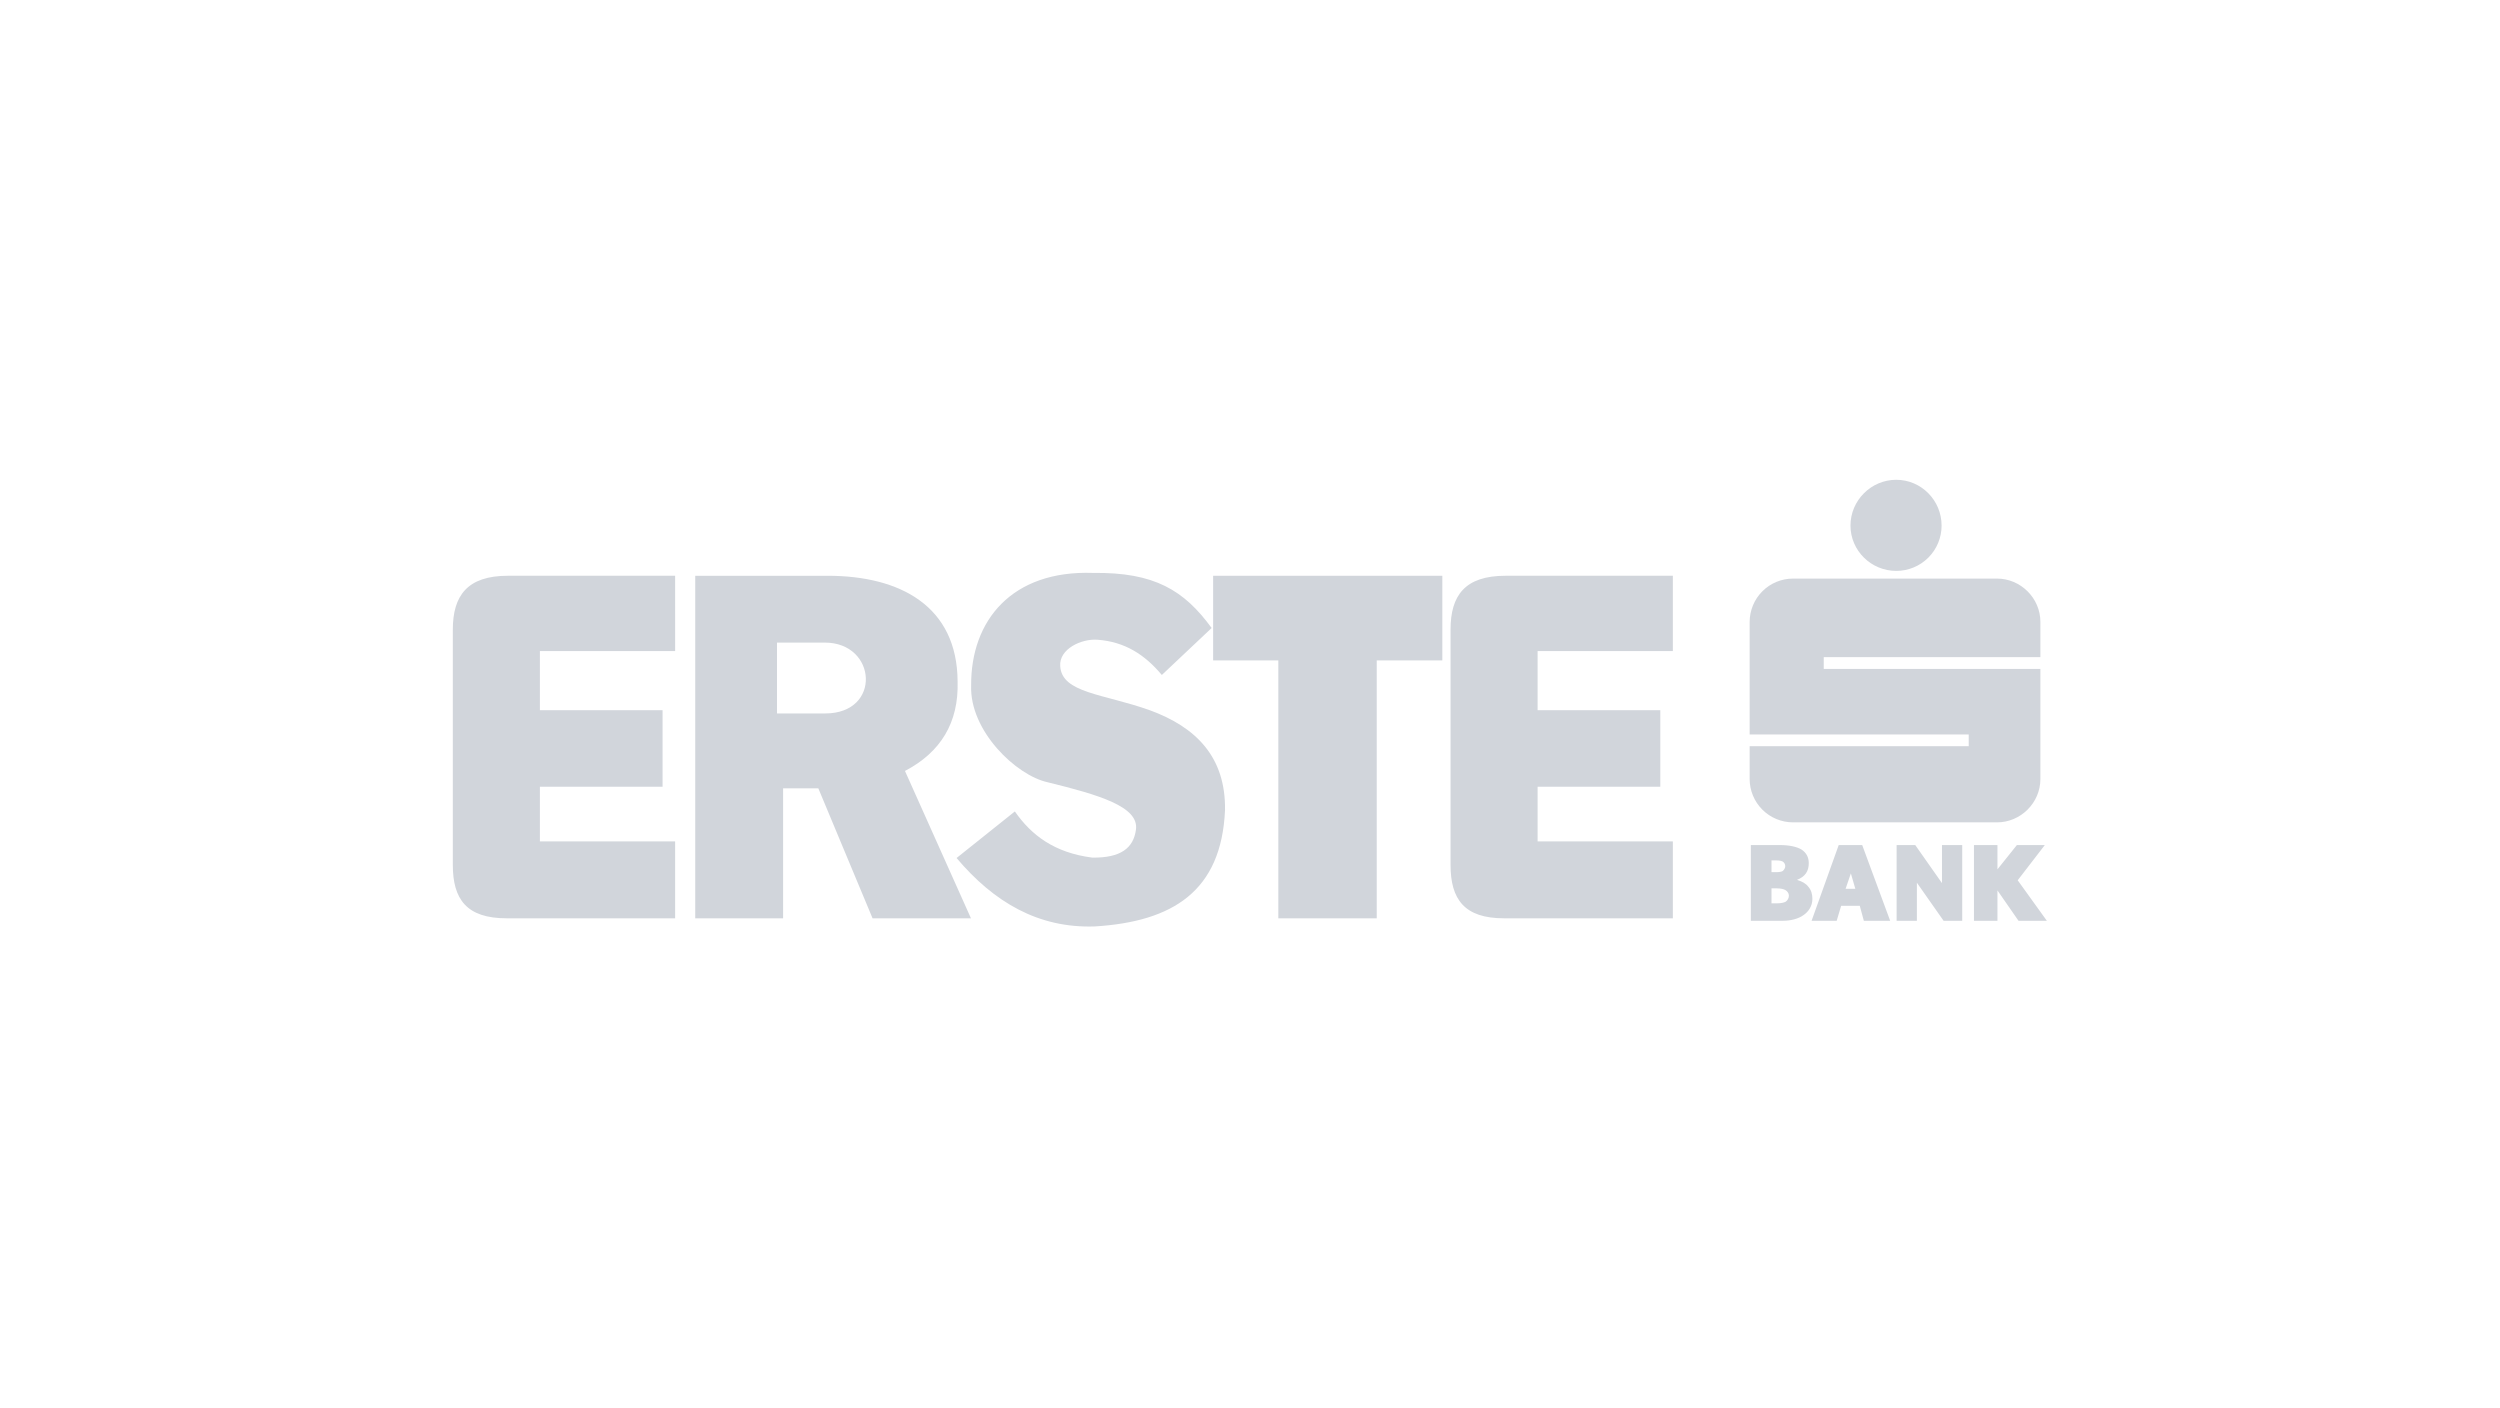 <?xml version="1.0" encoding="UTF-8"?>
<svg xmlns="http://www.w3.org/2000/svg" width="142" height="80" viewBox="0 0 142 80" fill="none">
  <g clip-path="url(#clip0_52_31394)">
    <path fill-rule="evenodd" clip-rule="evenodd" d="M38.347 32.703H28.848C26.548 32.703 25.72 33.83 25.72 35.763V49.125C25.72 51.08 26.502 52.16 28.779 52.16H38.347V47.791H30.666V44.685H37.634V40.338H30.666V36.98H38.348L38.347 32.703ZM95.018 32.703H85.519C83.197 32.703 82.391 33.83 82.391 35.763V49.125C82.391 51.08 83.174 52.16 85.427 52.16H95.018V47.791H87.336V44.685H94.305V40.338H87.336V36.98H95.018V32.703ZM68.821 35.67L65.992 38.339C65.026 37.188 63.9 36.452 62.336 36.337C61.416 36.269 60.151 36.866 60.22 37.833C60.312 39.373 62.658 39.397 65.303 40.339C67.948 41.305 69.627 43.007 69.581 46.021C69.374 50.621 66.614 52.345 62.198 52.621C58.979 52.736 56.448 51.241 54.333 48.735L57.644 46.09C58.587 47.447 59.898 48.436 62.038 48.712C63.671 48.735 64.384 48.16 64.522 47.124C64.706 45.813 62.406 45.146 59.508 44.433C57.714 44.042 55.069 41.512 55.161 38.936C55.138 35.233 57.484 32.381 62.084 32.542C65.578 32.496 67.258 33.531 68.821 35.67Z" fill="#D1D5DB"></path>
    <path fill-rule="evenodd" clip-rule="evenodd" d="M68.906 32.704H81.924V37.511H78.198V52.161H72.609V37.511H68.906V32.704Z" fill="#D1D5DB"></path>
    <path fill-rule="evenodd" clip-rule="evenodd" d="M101.841 32.864H113.433C114.768 32.864 115.894 33.968 115.894 35.325V37.326H103.589V37.994H115.894V44.25C115.894 45.606 114.768 46.71 113.433 46.71H101.841C101.189 46.709 100.563 46.45 100.102 45.988C99.641 45.527 99.381 44.902 99.38 44.25V42.386H111.823V41.719H99.38V35.325C99.381 34.673 99.641 34.047 100.102 33.586C100.563 33.124 101.189 32.865 101.841 32.864ZM107.706 27.252C109.132 27.252 110.282 28.425 110.282 29.851C110.283 30.19 110.216 30.525 110.087 30.838C109.958 31.151 109.768 31.435 109.529 31.674C109.289 31.913 109.005 32.103 108.692 32.232C108.379 32.361 108.044 32.428 107.706 32.427C106.28 32.427 105.107 31.277 105.107 29.851C105.107 28.425 106.28 27.252 107.706 27.252Z" fill="#D1D5DB"></path>
    <path fill-rule="evenodd" clip-rule="evenodd" d="M112.121 52.3V47.999H113.455V49.379L114.559 47.999H116.146L114.605 50L116.261 52.3H114.651L113.455 50.575V52.3H112.121ZM107.728 52.3V47.999H108.786L110.304 50.161V47.999H111.454V52.3H110.396L108.879 50.138V52.3H107.728ZM102.898 52.3L104.439 47.999H105.773L107.361 52.3H105.866L105.635 51.449H104.577L104.324 52.3H102.898ZM104.83 50.483H105.382L105.129 49.608L104.83 50.483ZM99.448 52.3V47.999H101.081C101.633 47.999 102.047 48.091 102.323 48.252C102.6 48.436 102.738 48.688 102.738 49.033C102.738 49.24 102.692 49.448 102.576 49.608C102.462 49.77 102.3 49.884 102.07 49.976C102.369 50.07 102.576 50.183 102.714 50.368C102.875 50.551 102.944 50.782 102.944 51.058C102.944 51.471 102.714 51.794 102.438 51.978C102.162 52.185 101.703 52.3 101.289 52.3L99.448 52.3ZM100.621 51.31H100.92C101.173 51.31 101.334 51.265 101.426 51.218C101.481 51.179 101.527 51.128 101.559 51.068C101.591 51.008 101.609 50.941 101.61 50.873C101.61 50.734 101.518 50.62 101.403 50.551C101.311 50.506 101.173 50.459 100.92 50.459H100.621V51.31ZM100.621 49.539H100.851C101.081 49.539 101.197 49.516 101.265 49.47C101.334 49.401 101.403 49.31 101.403 49.194C101.403 49.079 101.334 48.987 101.265 48.94C101.173 48.895 101.081 48.871 100.874 48.871H100.621V49.539ZM39.489 52.161V32.704H47.009C51.126 32.704 54.37 34.429 54.392 38.707C54.461 41.053 53.426 42.731 51.402 43.79L55.151 52.161H49.562L46.481 44.778H44.48V52.161H39.489ZM44.134 36.499V40.524H46.871C50.091 40.524 49.815 36.499 46.848 36.499H44.134Z" fill="#D1D5DB"></path>
  </g>
  <defs>
    <clipPath id="clip0_52_31394">
      <rect width="126.781" height="45.286" fill="white" transform="translate(7.609 17.294)"></rect>
    </clipPath>
  </defs>
</svg>
